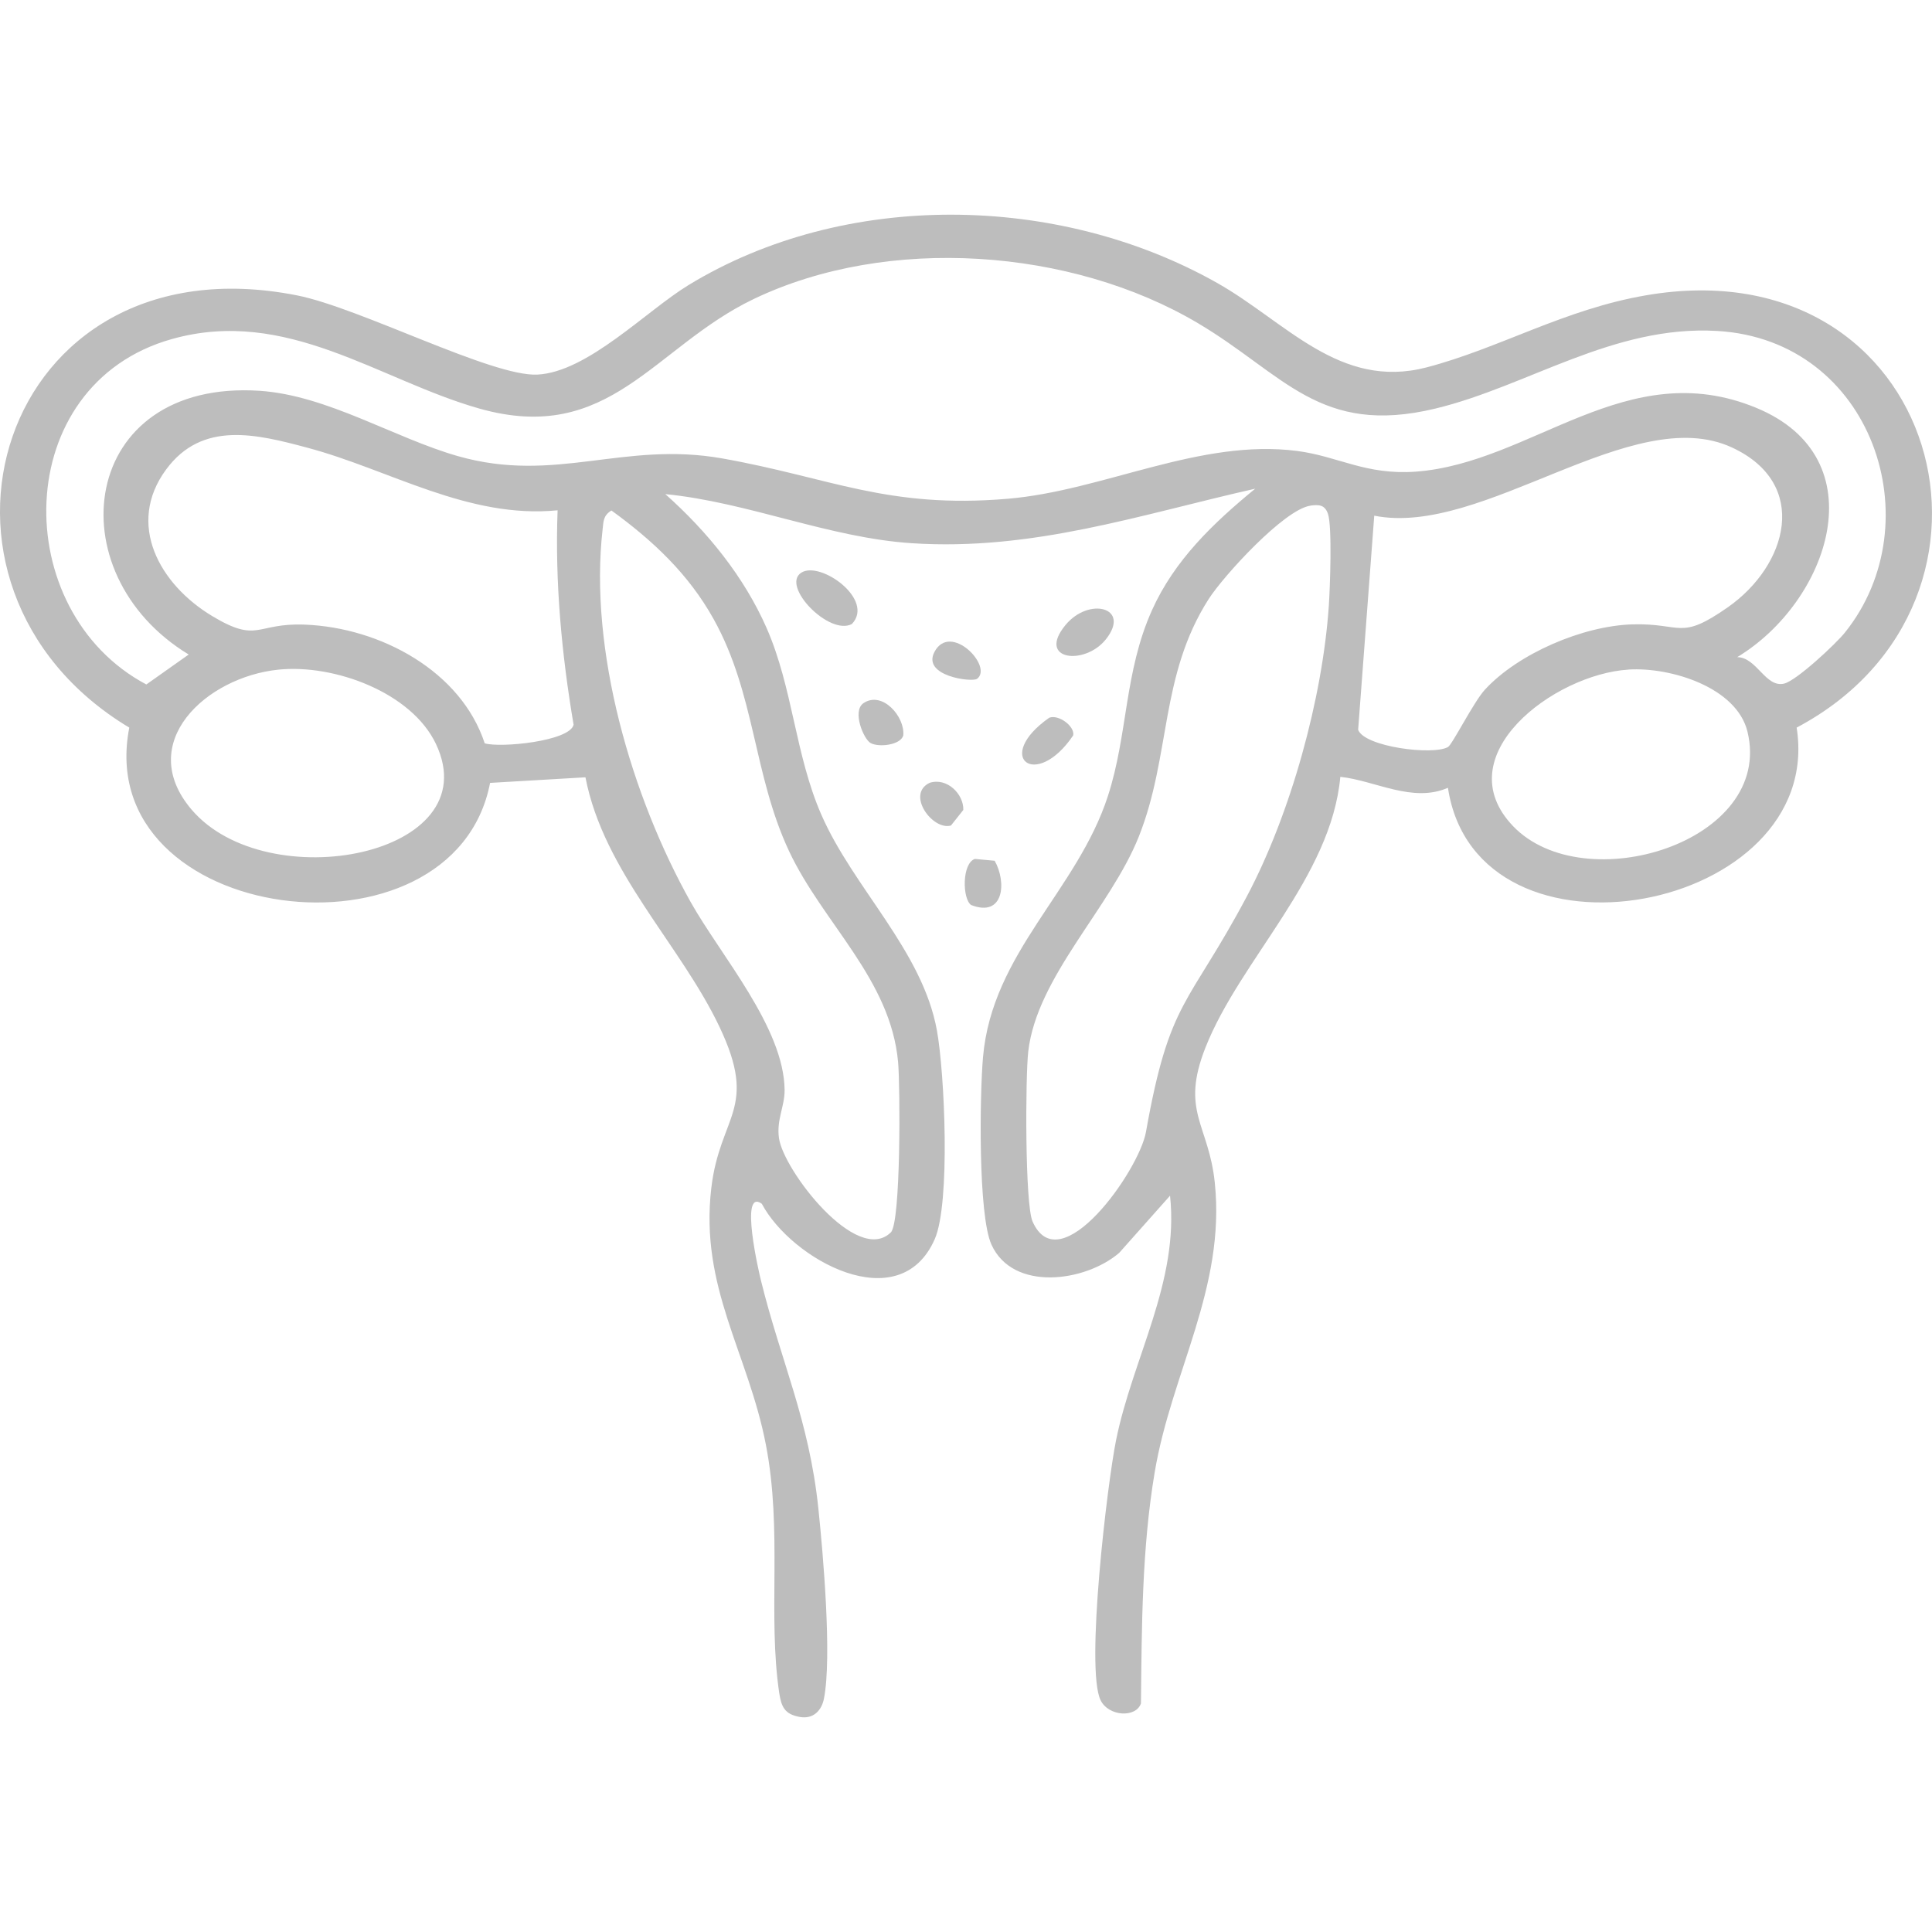 <svg width="36" height="36" viewBox="0 0 36 36" fill="none" xmlns="http://www.w3.org/2000/svg">
<path d="M26.981 14.679C26.32 14.967 25.634 14.547 24.975 14.475C24.803 16.355 23.111 17.878 22.463 19.517C21.99 20.713 22.523 20.945 22.636 22.039C22.839 23.997 21.829 25.575 21.517 27.428C21.277 28.852 21.275 30.302 21.26 31.741C21.167 32.013 20.657 31.986 20.508 31.681C20.222 31.096 20.632 27.647 20.796 26.837C21.106 25.303 21.974 23.883 21.802 22.28L20.854 23.346C20.221 23.888 18.874 24.073 18.474 23.191C18.223 22.635 18.256 20.392 18.317 19.697C18.488 17.748 20.07 16.6 20.644 14.834C21.019 13.678 20.947 12.523 21.467 11.367C21.886 10.437 22.603 9.751 23.389 9.106C21.24 9.591 19.247 10.27 16.99 10.122C15.444 10.021 13.942 9.359 12.397 9.207C13.183 9.906 13.865 10.748 14.285 11.703C14.776 12.825 14.815 14.062 15.306 15.184C15.904 16.55 17.188 17.713 17.458 19.2C17.602 19.99 17.713 22.419 17.417 23.091C16.757 24.587 14.744 23.464 14.195 22.43C13.771 22.128 14.148 23.736 14.18 23.863C14.553 25.375 15.077 26.459 15.249 28.108C15.338 28.961 15.505 30.884 15.353 31.652C15.309 31.876 15.153 32.037 14.904 31.993C14.622 31.944 14.559 31.804 14.52 31.548C14.303 30.085 14.583 28.532 14.271 26.919C13.939 25.204 13.037 23.99 13.254 22.138C13.415 20.771 14.137 20.67 13.406 19.133C12.676 17.597 11.248 16.243 10.909 14.484L9.132 14.588C8.454 18.096 1.69 17.245 2.409 13.558C-1.974 10.923 -0.047 4.405 5.53 5.503C6.708 5.735 9.171 7.024 10.015 6.98C10.95 6.932 12.043 5.792 12.828 5.313C15.745 3.534 19.728 3.605 22.681 5.273C23.96 5.995 24.962 7.267 26.581 6.846C27.943 6.49 29.147 5.763 30.675 5.502C36.163 4.562 37.936 11.196 33.478 13.558C34.018 16.995 27.522 18.239 26.98 14.679H26.981ZM32.372 12.245C32.737 12.25 32.897 12.819 33.244 12.738C33.475 12.684 34.21 11.996 34.377 11.787C36.021 9.739 34.895 6.337 32 6.167C30.062 6.052 28.472 7.197 26.747 7.613C24.589 8.133 23.925 6.972 22.322 6.022C19.966 4.625 16.547 4.375 14.048 5.57C12.18 6.463 11.364 8.301 8.932 7.613C7.063 7.084 5.343 5.715 3.202 6.318C0.181 7.167 0.153 11.39 2.727 12.754L3.516 12.196C1.014 10.678 1.481 7.062 4.838 7.282C6.1 7.366 7.353 8.164 8.535 8.5C10.355 9.017 11.613 8.215 13.458 8.542C15.472 8.899 16.532 9.484 18.776 9.294C20.563 9.143 22.358 8.168 24.171 8.403C24.942 8.504 25.448 8.857 26.386 8.788C28.549 8.626 30.311 6.603 32.724 7.599C35.009 8.541 34.077 11.216 32.37 12.245H32.372ZM10.389 9.509C8.724 9.672 7.256 8.751 5.737 8.345C4.779 8.088 3.768 7.835 3.095 8.749C2.345 9.767 2.974 10.889 3.95 11.477C4.817 11.999 4.761 11.602 5.682 11.639C7.094 11.695 8.593 12.51 9.032 13.851C9.328 13.939 10.617 13.812 10.688 13.504C10.465 12.184 10.34 10.85 10.39 9.51L10.389 9.509ZM25.607 9.61L25.307 13.598C25.422 13.917 26.706 14.08 26.982 13.919C27.062 13.872 27.462 13.076 27.667 12.853C28.284 12.18 29.494 11.66 30.422 11.634C31.35 11.609 31.294 11.946 32.195 11.316C33.313 10.534 33.73 9.013 32.272 8.338C30.416 7.479 27.635 10.014 25.607 9.609V9.61ZM24.415 9.423C23.925 9.496 22.797 10.733 22.522 11.162C21.609 12.59 21.819 14.083 21.22 15.589C20.689 16.921 19.32 18.201 19.16 19.593C19.106 20.066 19.097 22.433 19.24 22.76C19.746 23.907 21.226 21.816 21.354 21.089C21.794 18.608 22.143 18.754 23.231 16.707C24.05 15.165 24.644 13.012 24.761 11.282C24.783 10.954 24.825 9.812 24.745 9.576C24.687 9.405 24.577 9.399 24.414 9.422L24.415 9.423ZM16.599 22.964C16.789 22.779 16.774 20.227 16.735 19.793C16.595 18.241 15.336 17.206 14.704 15.862C14.034 14.435 14.076 12.933 13.297 11.535C12.834 10.703 12.175 10.079 11.393 9.512C11.24 9.608 11.247 9.707 11.229 9.86C10.972 12.113 11.765 14.838 12.87 16.809C13.431 17.808 14.608 19.146 14.62 20.309C14.623 20.616 14.466 20.864 14.515 21.207C14.598 21.806 15.966 23.583 16.599 22.964ZM5.187 12.478C3.842 12.616 2.508 13.84 3.57 15.086C4.974 16.734 9.113 15.953 8.123 13.862C7.668 12.903 6.229 12.371 5.187 12.478ZM30.345 12.477C28.952 12.564 26.941 14.083 28.193 15.393C29.516 16.775 33.059 15.691 32.562 13.635C32.361 12.805 31.127 12.427 30.345 12.476V12.477Z" fill="#BDBDBD"/>
<path d="M15.873 11.628C15.45 11.851 14.55 10.921 14.929 10.672C15.282 10.441 16.308 11.173 15.873 11.628Z" fill="#BDBDBD"/>
<path d="M20.607 11.912C20.212 12.409 19.311 12.304 19.855 11.645C20.291 11.118 21.08 11.317 20.607 11.912Z" fill="#BDBDBD"/>
<path d="M19.552 13.373C19.729 13.309 20.029 13.534 19.998 13.702C19.301 14.736 18.503 14.108 19.552 13.373Z" fill="#BDBDBD"/>
<path d="M16.223 13.846C16.092 13.775 15.873 13.249 16.09 13.102C16.44 12.866 16.867 13.355 16.831 13.706C16.775 13.887 16.373 13.928 16.223 13.846Z" fill="#BDBDBD"/>
<path d="M18.168 16.005L18.534 16.039C18.759 16.433 18.711 17.103 18.096 16.864C17.93 16.751 17.922 16.082 18.168 16.004V16.005Z" fill="#BDBDBD"/>
<path d="M17.324 14.586C17.65 14.484 17.959 14.8 17.95 15.092L17.72 15.382C17.378 15.481 16.876 14.798 17.324 14.586Z" fill="#BDBDBD"/>
<path d="M18.206 12.649C18.115 12.717 17.169 12.6 17.414 12.144C17.714 11.586 18.511 12.422 18.206 12.649Z" fill="#BDBDBD"/>
</svg>
